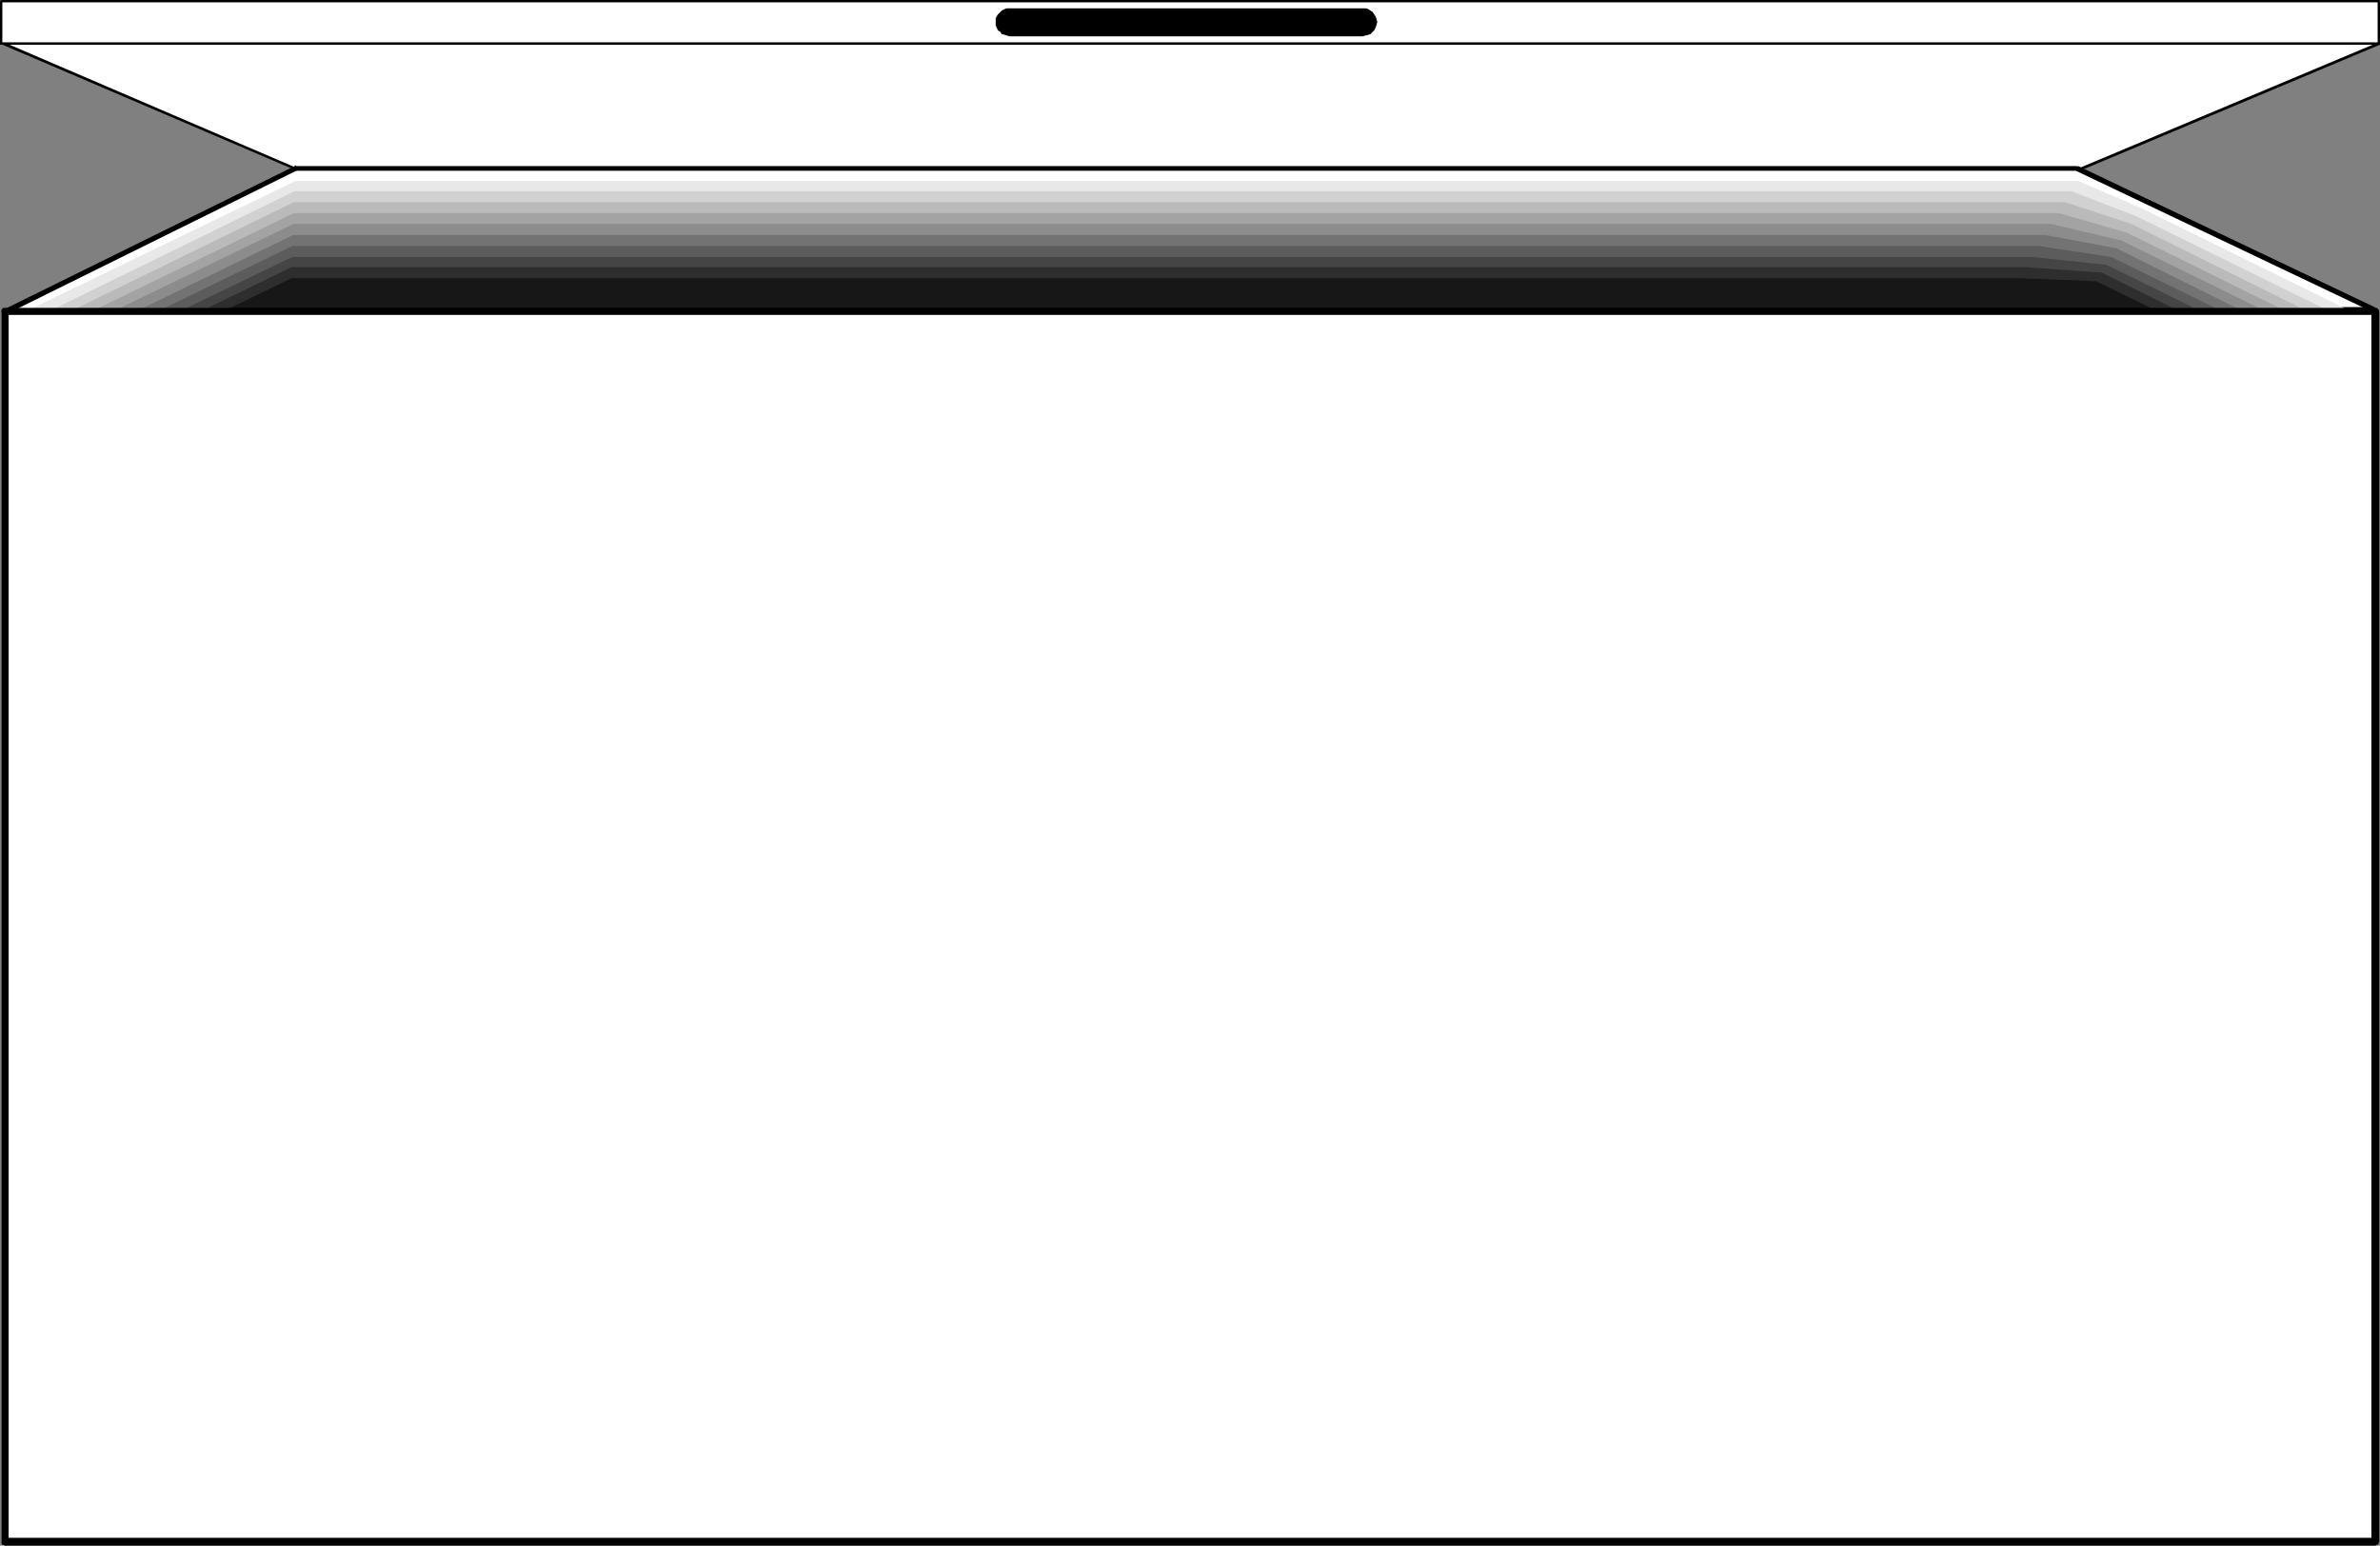 <?xml version="1.0" encoding="UTF-8" standalone="no"?>
<svg
   version="1.0"
   width="129.852mm"
   height="84.333mm"
   id="svg34"
   sodipodi:docname="Freezer 2.wmf"
   xmlns:inkscape="http://www.inkscape.org/namespaces/inkscape"
   xmlns:sodipodi="http://sodipodi.sourceforge.net/DTD/sodipodi-0.dtd"
   xmlns="http://www.w3.org/2000/svg"
   xmlns:svg="http://www.w3.org/2000/svg">
  <rect width="100%" height="100%" fill="#808080" stroke="none"/>
  <sodipodi:namedview
     id="namedview34"
     pagecolor="#ffffff"
     bordercolor="#000000"
     borderopacity="0.25"
     inkscape:showpageshadow="2"
     inkscape:pageopacity="0.0"
     inkscape:pagecheckerboard="0"
     inkscape:deskcolor="#d1d1d1"
     inkscape:document-units="mm" />
  <defs
     id="defs1">
    <pattern
       id="WMFhbasepattern"
       patternUnits="userSpaceOnUse"
       width="6"
       height="6"
       x="0"
       y="0" />
  </defs>
  <path
     style="fill:#ffffff;fill-opacity:1;fill-rule:evenodd;stroke:none"
     d="M 428.724,35.056 H 61.408 L 0.646,9.047 H 490.617 Z"
     id="path1" />
  <path
     style="fill:#000000;fill-opacity:1;fill-rule:evenodd;stroke:none"
     d="m 61.246,35.218 h 0.162 367.316 V 34.733 H 61.408 v 0 0 h -0.323 v 0.323 0.162 h 0.323 z"
     id="path2" />
  <path
     style="fill:#000000;fill-opacity:1;fill-rule:evenodd;stroke:none"
     d="M 0.646,8.724 0.485,9.208 61.246,35.218 61.408,34.733 0.808,8.724 0.646,9.208 0.808,8.724 H 0.485 V 8.885 L 0.323,9.047 0.485,9.208 Z"
     id="path3" />
  <path
     style="fill:#000000;fill-opacity:1;fill-rule:evenodd;stroke:none"
     d="m 490.779,9.208 -0.162,-0.485 H 0.646 V 9.208 H 490.617 l -0.162,-0.485 0.162,0.485 h 0.162 V 9.047 8.724 h -0.162 z"
     id="path4" />
  <path
     style="fill:#000000;fill-opacity:1;fill-rule:evenodd;stroke:none"
     d="m 428.724,35.218 h 0.162 L 490.779,9.208 490.455,8.724 428.563,34.733 h 0.162 -0.162 l -0.162,0.162 0.162,0.162 v 0.162 h 0.323 z"
     id="path5" />
  <path
     style="fill:#ffffff;fill-opacity:1;fill-rule:evenodd;stroke:none"
     d="M 490.617,9.047 V 0.323 H 0.323 v 8.724 z"
     id="path6" />
  <path
     style="fill:#000000;fill-opacity:1;fill-rule:evenodd;stroke:none"
     d="m 490.617,0.485 -0.323,-0.162 v 8.724 h 0.485 V 0.323 L 490.617,0 l 0.162,0.323 V 0.162 L 490.617,0 l -0.162,0.162 -0.162,0.162 z"
     id="path7" />
  <path
     style="fill:#000000;fill-opacity:1;fill-rule:evenodd;stroke:none"
     d="M 0.485,0.323 0.323,0.485 H 490.617 V 0 H 0.323 L 0,0.323 0.323,0 0,0.162 v 0.162 0.162 h 0.323 z"
     id="path8" />
  <path
     style="fill:#000000;fill-opacity:1;fill-rule:evenodd;stroke:none"
     d="M 0.323,8.724 0.485,9.047 V 0.323 H 0 V 9.047 L 0.323,9.208 0,9.047 V 9.208 H 0.323 0.485 V 9.047 Z"
     id="path9" />
  <path
     style="fill:#000000;fill-opacity:1;fill-rule:evenodd;stroke:none"
     d="m 490.294,9.047 0.323,-0.323 H 0.323 V 9.208 H 490.617 l 0.162,-0.162 -0.162,0.162 h 0.162 V 9.047 8.724 h -0.162 z"
     id="path10" />
  <path
     style="fill:#ffffff;fill-opacity:1;fill-rule:evenodd;stroke:none"
     d="M 60.923,34.733 H 428.24 L 489.486,63.812 0.97,64.297 Z"
     id="path11" />
  <path
     style="fill:#000000;fill-opacity:1;fill-rule:evenodd;stroke:none"
     d="m 428.563,34.249 h -0.323 -367.316 v 0.969 h 367.316 -0.162 0.162 l 0.485,-0.162 0.162,-0.323 -0.162,-0.323 -0.485,-0.162 z"
     id="path12" />
  <path
     style="fill:#000000;fill-opacity:1;fill-rule:evenodd;stroke:none"
     d="m 489.486,64.297 0.162,-0.969 -61.085,-29.079 -0.485,0.969 61.085,29.079 0.323,-0.969 -0.323,0.969 0.323,0.162 0.162,-0.162 0.162,-0.162 h 0.162 v -0.323 -0.162 l -0.162,-0.162 -0.162,-0.162 z"
     id="path13" />
  <path
     style="fill:#000000;fill-opacity:1;fill-rule:evenodd;stroke:none"
     d="M 0.808,63.812 0.97,64.782 489.486,64.297 v -0.969 l -488.516,0.485 0.323,0.969 -0.323,-0.969 -0.323,0.162 -0.162,0.323 0.162,0.323 0.323,0.162 z"
     id="path14" />
  <path
     style="fill:#000000;fill-opacity:1;fill-rule:evenodd;stroke:none"
     d="M 60.923,34.249 H 60.762 L 0.808,63.812 1.293,64.782 61.085,35.218 h -0.162 0.162 l 0.323,-0.162 v -0.162 -0.162 -0.323 h -0.162 l -0.162,-0.162 -0.162,-0.162 -0.162,0.162 z"
     id="path15" />
  <path
     style="fill:#000000;fill-opacity:1;fill-rule:evenodd;stroke:none"
     d="m 280.86,7.593 0.646,-0.162 0.646,-0.162 0.485,-0.162 0.485,-0.485 0.323,-0.323 0.323,-0.646 0.162,-0.485 0.162,-0.646 v 0 l -0.162,-0.646 -0.162,-0.485 -0.323,-0.485 -0.323,-0.485 -0.485,-0.323 -0.485,-0.323 -0.646,-0.162 h -0.646 -72.558 -0.646 l -0.485,0.162 -0.646,0.323 -0.323,0.323 -0.485,0.485 -0.323,0.485 -0.162,0.485 v 0.646 0 0.646 l 0.162,0.485 0.323,0.646 0.485,0.323 0.323,0.485 0.646,0.162 0.485,0.162 0.646,0.162 z"
     id="path16" />
  <path
     style="fill:none;stroke:#ffffff;stroke-width:0.162px;stroke-linecap:round;stroke-linejoin:round;stroke-miterlimit:4;stroke-dasharray:none;stroke-opacity:1"
     d="m 280.86,7.593 v 0 l 0.646,-0.162 0.646,-0.162 0.485,-0.162 0.485,-0.485 0.323,-0.323 0.323,-0.646 0.162,-0.485 0.162,-0.646 v 0 0 l -0.162,-0.646 -0.162,-0.485 -0.323,-0.485 -0.323,-0.485 -0.485,-0.323 -0.485,-0.323 -0.646,-0.162 h -0.646 -72.558 v 0 h -0.646 l -0.485,0.162 -0.646,0.323 -0.323,0.323 -0.485,0.485 -0.323,0.485 -0.162,0.485 v 0.646 0 0 0.646 l 0.162,0.485 0.323,0.646 0.485,0.323 0.323,0.485 0.646,0.162 0.485,0.162 0.646,0.162 h 72.558"
     id="path17" />
  <path
     style="fill:#000000;fill-opacity:1;fill-rule:evenodd;stroke:none"
     d="m 462.175,308.4 v -0.162 H 32.482 v 0.485 H 462.175 Z"
     id="path18" />
  <path
     style="fill:#000000;fill-opacity:1;fill-rule:evenodd;stroke:none"
     d="M 461.852,303.715 V 303.553 H 32.158 v 0.485 H 461.852 Z"
     id="path19" />
  <path
     style="fill:#e8e8e8;fill-opacity:1;fill-rule:evenodd;stroke:none"
     d="M 60.923,37.318 H 428.563 l 13.09,5.654 39.43,19.386 5.333,2.746 L 5.494,64.297 6.464,63.651 Z"
     id="path20" />
  <path
     style="fill:#d1d1d1;fill-opacity:1;fill-rule:evenodd;stroke:none"
     d="M 60.762,39.418 H 427.108 l 13.413,5.17 38.461,18.901 4.848,2.423 L 8.242,65.266 8.888,64.782 Z"
     id="path21" />
  <path
     style="fill:#bababa;fill-opacity:1;fill-rule:evenodd;stroke:none"
     d="M 60.6,41.68 H 425.816 l 13.736,4.523 37.491,18.578 4.202,2.1 -470.094,-0.646 0.162,-0.485 z"
     id="path22" />
  <path
     style="fill:#a3a3a3;fill-opacity:1;fill-rule:evenodd;stroke:none"
     d="M 60.6,43.942 H 424.523 l 14.059,4.039 36.36,17.932 3.717,1.939 -464.599,-0.646 -0.323,-0.485 z"
     id="path23" />
  <path
     style="fill:#8c8c8c;fill-opacity:1;fill-rule:evenodd;stroke:none"
     d="M 60.438,46.203 H 423.068 l 14.382,3.393 35.552,17.447 3.07,1.616 L 16.806,68.174 16.16,67.69 Z"
     id="path24" />
  <path
     style="fill:#737373;fill-opacity:1;fill-rule:evenodd;stroke:none"
     d="M 60.438,48.465 H 421.776 l 14.706,2.746 34.421,17.124 2.586,1.292 -453.772,-0.485 -1.131,-0.323 z"
     id="path25" />
  <path
     style="fill:#5c5c5c;fill-opacity:1;fill-rule:evenodd;stroke:none"
     d="M 60.277,50.727 H 420.321 l 15.029,2.262 33.613,16.478 1.939,1.131 -448.278,-0.646 -1.616,-0.162 z"
     id="path26" />
  <path
     style="fill:#454545;fill-opacity:1;fill-rule:evenodd;stroke:none"
     d="M 60.277,52.989 H 419.028 l 15.352,1.616 32.482,15.993 1.454,0.808 -442.945,-0.485 -1.939,-0.162 z"
     id="path27" />
  <path
     style="fill:#2e2e2e;fill-opacity:1;fill-rule:evenodd;stroke:none"
     d="M 60.115,55.089 H 417.574 l 15.837,1.131 31.512,15.67 0.808,0.485 -437.451,-0.485 -2.424,-0.162 z"
     id="path28" />
  <path
     style="fill:#171717;fill-opacity:1;fill-rule:evenodd;stroke:none"
     d="M 60.115,57.35 H 416.281 l 15.998,0.646 30.542,15.024 0.323,0.323 -431.956,-0.485 h -2.909 z"
     id="path29" />
  <path
     style="fill:#ffffff;fill-opacity:1;fill-rule:evenodd;stroke:none"
     d="M 489.809,317.931 V 64.136 H 0.97 v 253.796 z"
     id="path30" />
  <path
     style="fill:#000000;fill-opacity:1;fill-rule:evenodd;stroke:none"
     d="m 489.809,64.943 -0.808,-0.808 v 253.796 h 1.616 V 64.136 l -0.808,-0.646 0.808,0.646 -0.162,-0.323 -0.162,-0.162 -0.162,-0.162 h -0.323 -0.323 l -0.162,0.162 -0.162,0.162 -0.162,0.323 z"
     id="path31" />
  <path
     style="fill:#000000;fill-opacity:1;fill-rule:evenodd;stroke:none"
     d="M 1.778,64.136 0.97,64.943 H 489.809 V 63.489 H 0.97 L 0.323,64.136 0.97,63.489 H 0.646 l -0.162,0.162 -0.162,0.162 v 0.323 0.323 l 0.162,0.162 0.162,0.162 0.323,0.162 z"
     id="path32" />
  <path
     style="fill:#000000;fill-opacity:1;fill-rule:evenodd;stroke:none"
     d="m 0.97,317.123 0.808,0.808 V 64.136 H 0.323 v 253.796 l 0.646,0.808 -0.646,-0.808 v 0.323 l 0.162,0.323 h 0.323 l 0.162,0.162 0.323,-0.162 h 0.162 l 0.323,-0.323 v -0.323 z"
     id="path33" />
  <path
     style="fill:#000000;fill-opacity:1;fill-rule:evenodd;stroke:none"
     d="m 489.001,317.931 0.808,-0.808 H 0.97 v 1.615 H 489.809 l 0.808,-0.808 -0.808,0.808 0.323,-0.162 0.323,-0.162 v -0.162 l 0.162,-0.323 -0.162,-0.323 v -0.162 l -0.323,-0.162 -0.323,-0.162 z"
     id="path34" />
</svg>
